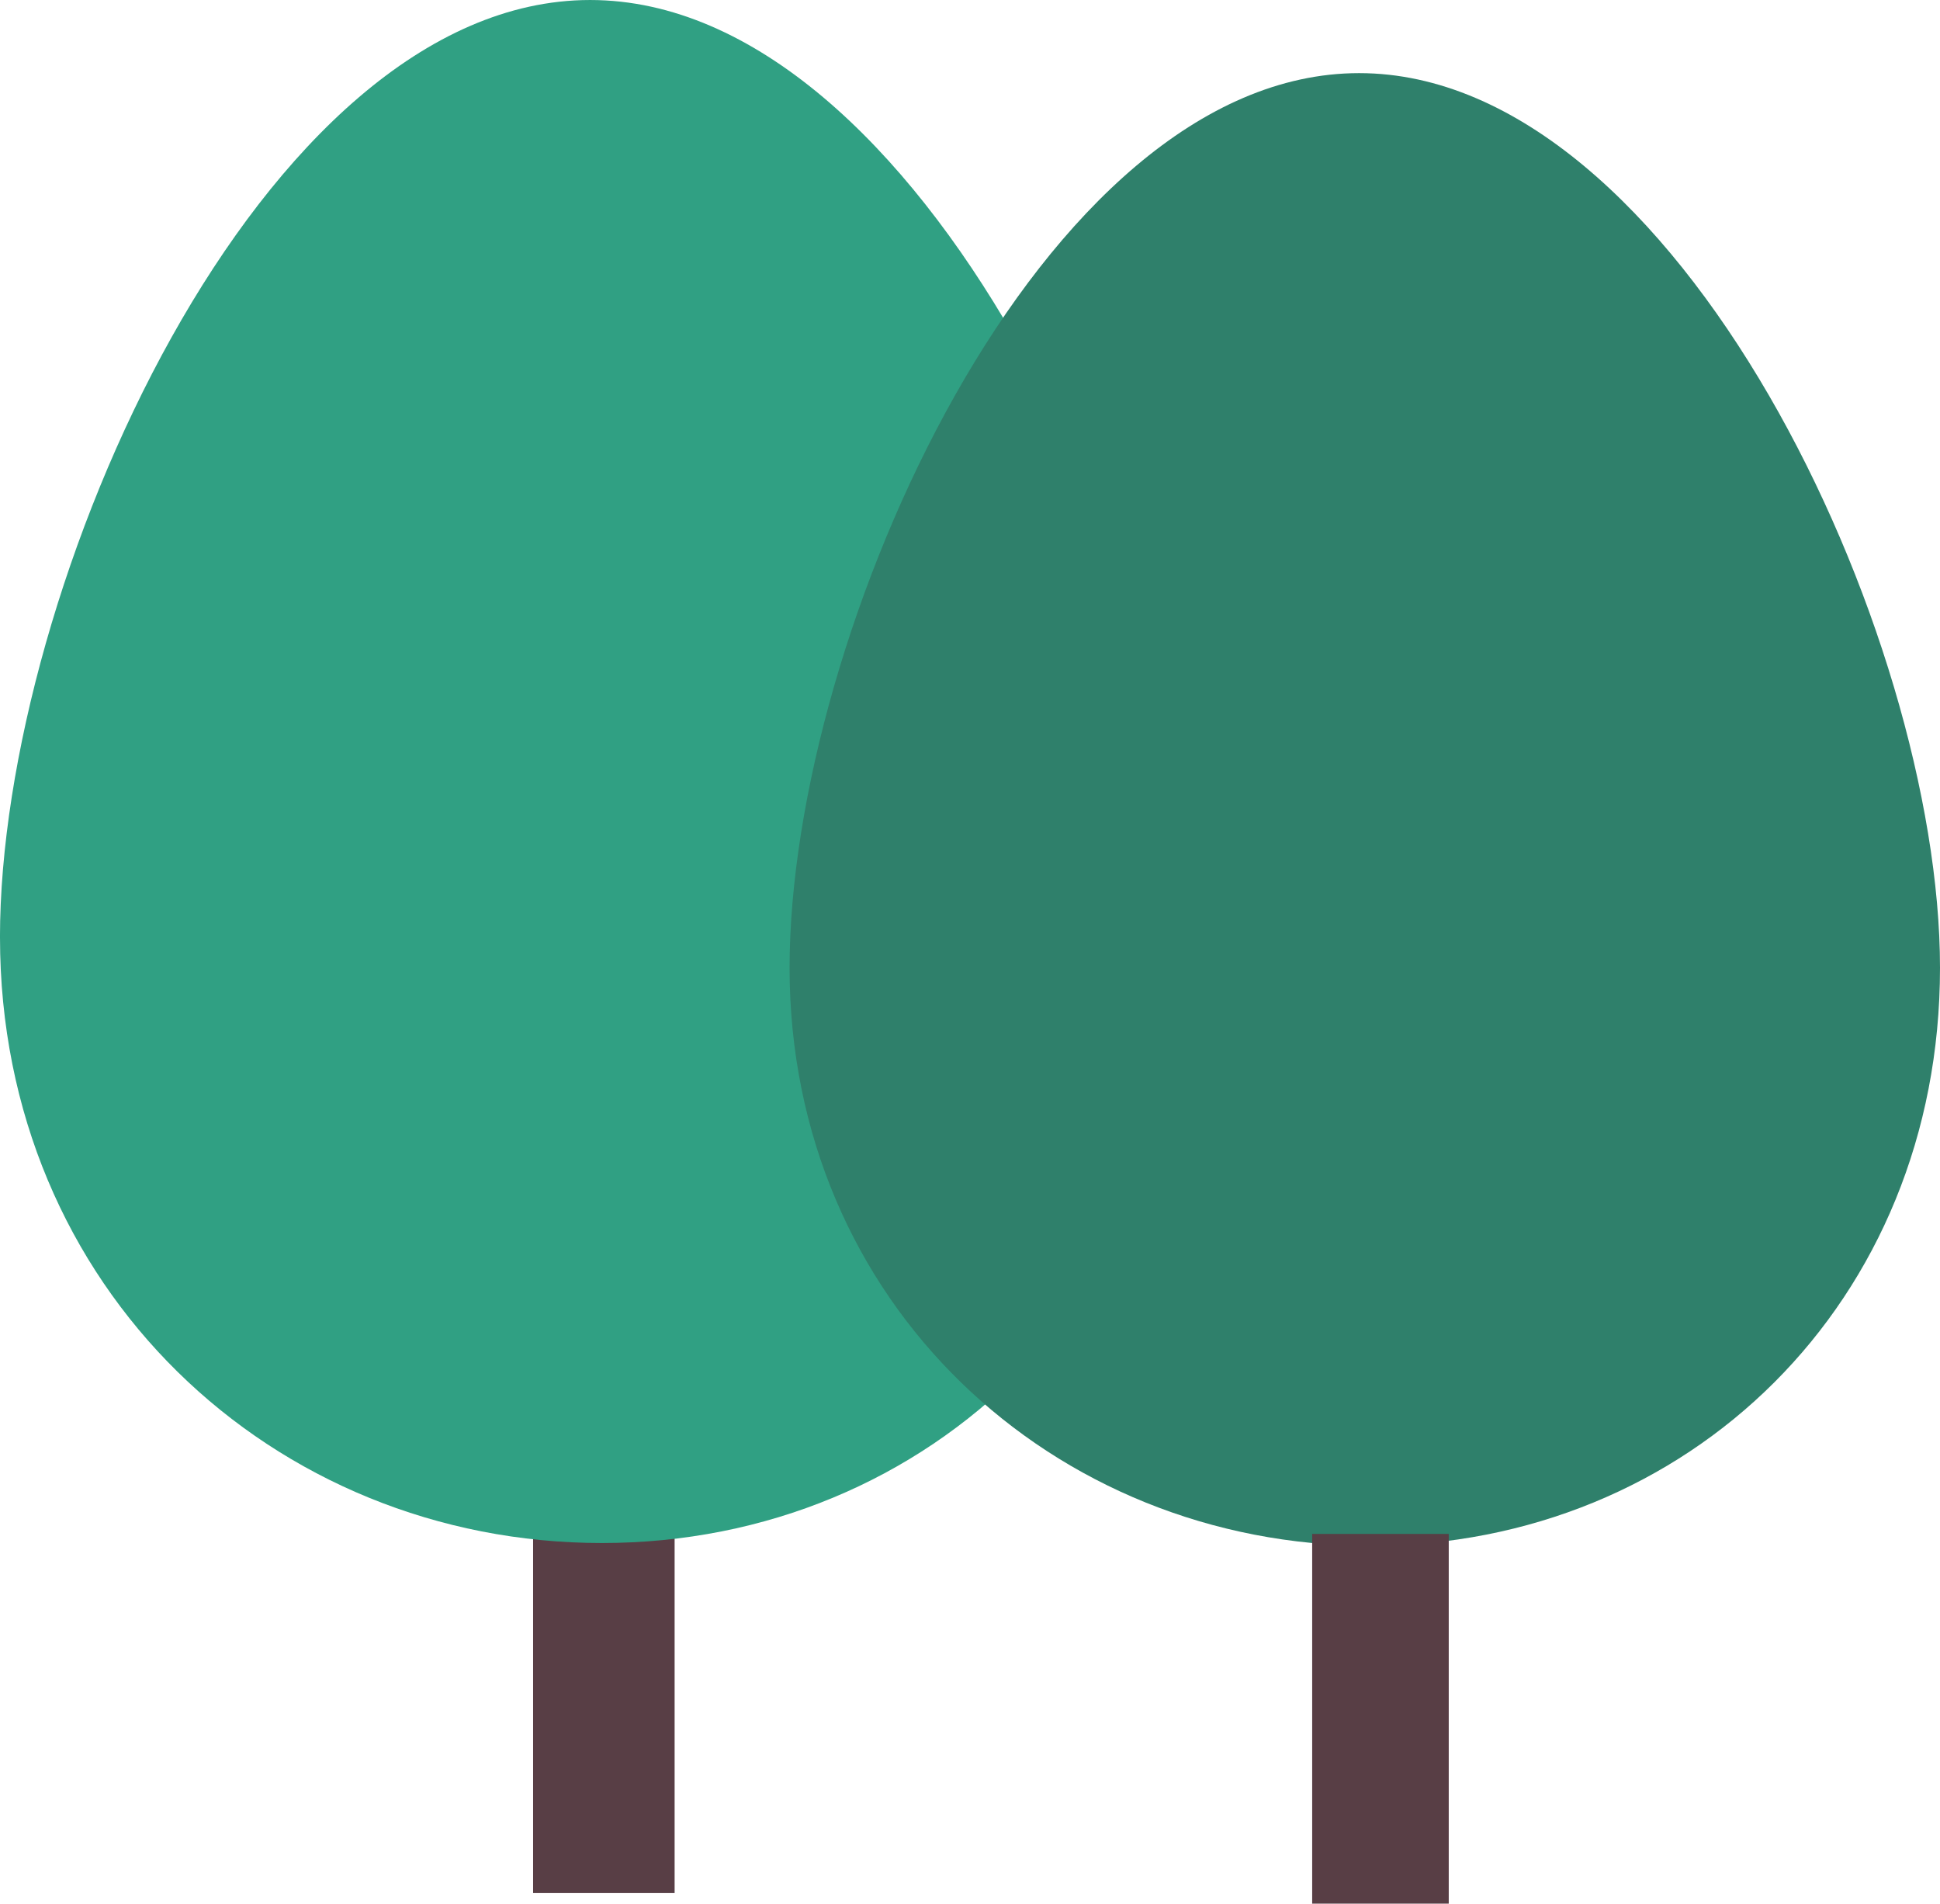 <svg xmlns="http://www.w3.org/2000/svg" width="259.675" height="254.746" viewBox="0 0 259.675 254.746">
  <g id="Gruppe_69250" data-name="Gruppe 69250" transform="translate(-498.387 -15.711)">
    <g id="Gruppe_69240" data-name="Gruppe 69240" transform="translate(498.387 15.712)">
      <rect id="Rechteck_148107" data-name="Rechteck 148107" width="18.942" height="51.844" transform="translate(71.357 201.484)" fill="#583e45"/>
      <path id="Pfad_75878" data-name="Pfad 75878" d="M563.512,160.131c0,46.923,36.5,81.032,80.564,81.032s78.991-34.109,78.991-81.032S686.572,34.677,642.5,34.677s-78.992,78.538-78.992,125.454" transform="translate(-563.512 -34.677)" fill="#30a083"/>
    </g>
    <g id="Gruppe_69243" data-name="Gruppe 69243" transform="translate(555.074 44.462)">
      <path id="Pfad_75880" data-name="Pfad 75880" d="M817.337,180.723c0,44.783,35.23,77.337,77.753,77.337s76.235-32.554,76.235-77.337S936.1,60.991,893.573,60.991s-76.236,74.956-76.236,119.732" transform="translate(-768.337 -79.956)" fill="#2f806b"/>
      <rect id="Rechteck_148109" data-name="Rechteck 148109" width="18.28" height="49.48" transform="translate(118.952 176.515)" fill="#583e45"/>
    </g>
  </g>
</svg>
